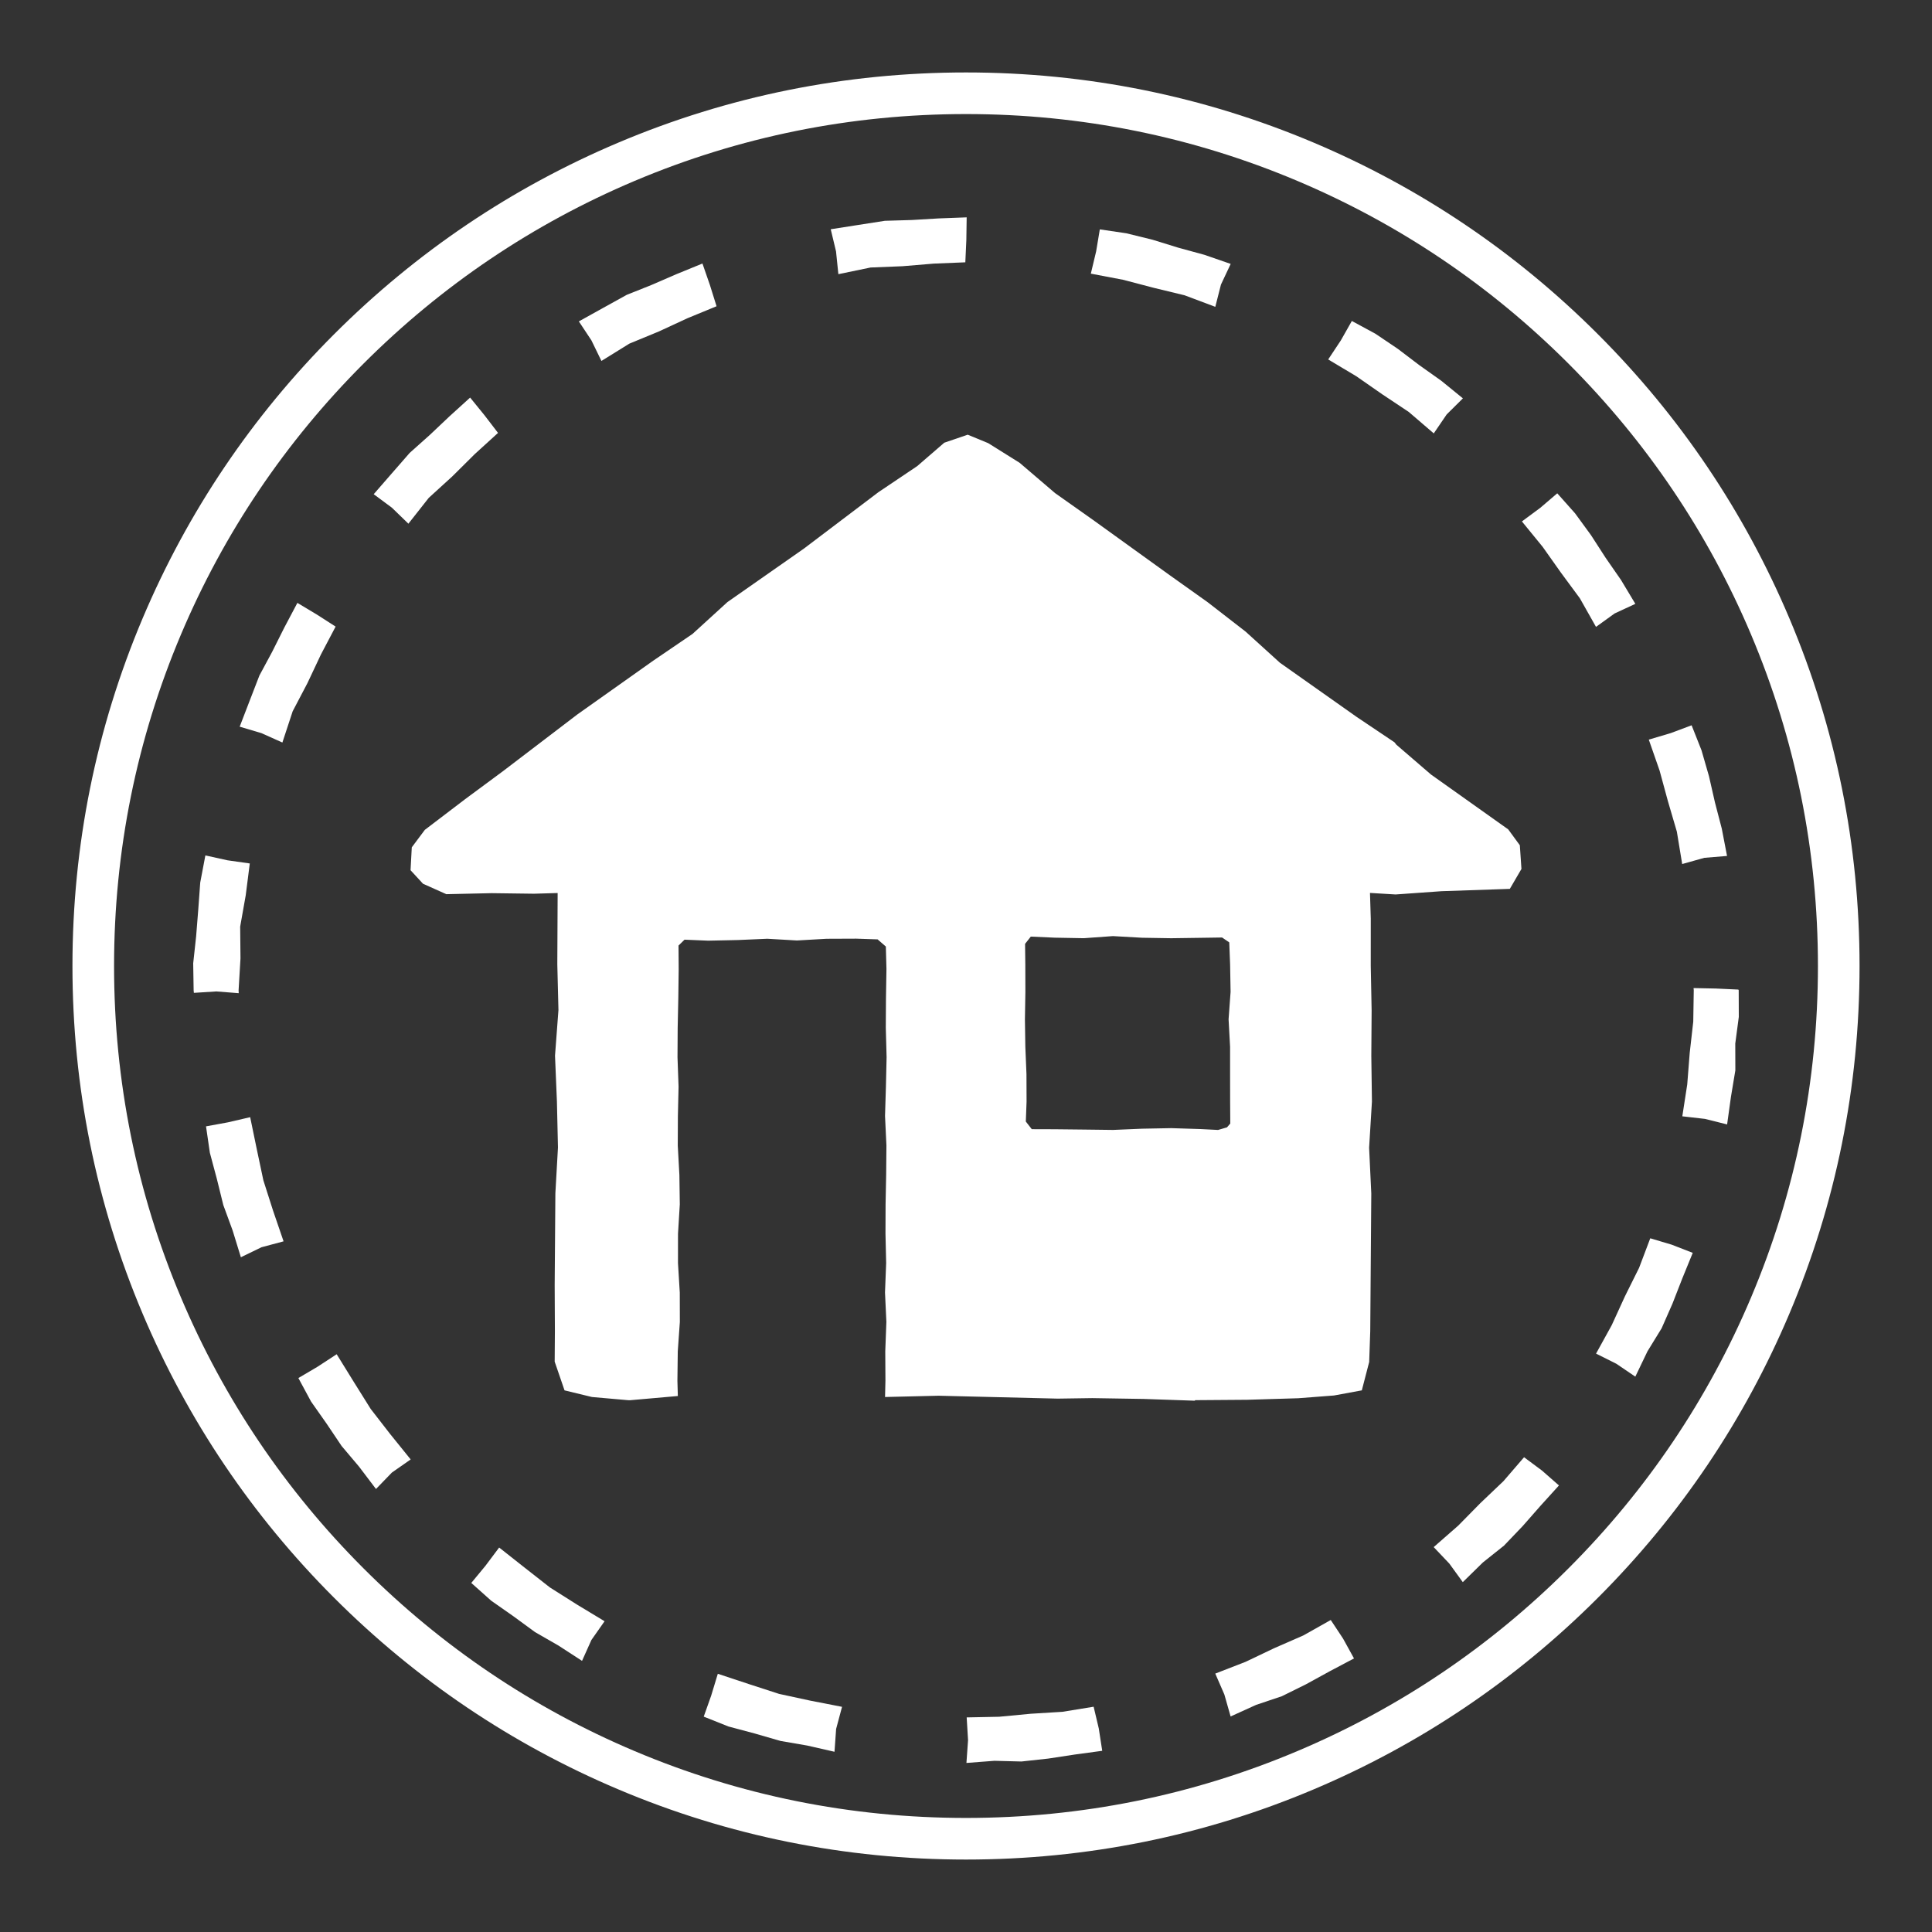 <?xml version="1.0" encoding="UTF-8"?>
<svg width="80px" height="80px" viewBox="0 0 80 80" version="1.1" xmlns="http://www.w3.org/2000/svg" xmlns:xlink="http://www.w3.org/1999/xlink">
    <rect x="0" y="0" width="80" height="80" fill="#333333" stroke="none"/>
    <title>isolation_icon_white</title>
    <g id="isolation_icon_white" stroke="none" stroke-width="1" fill="none" fill-rule="evenodd">
        <path d="M34.715,11.353 L34.618,10.409 L34.399,9.493 L35.535,9.315 L36.639,9.143 L37.756,9.11 L38.87,9.044 L40.028,9 L40.014,9.943 L39.972,10.862 L38.673,10.915 L37.364,11.024 L36.048,11.077 L34.715,11.353 Z M50.323,12.705 L49.05,12.227 L47.773,11.918 L46.503,11.585 L45.169,11.331 L45.389,10.409 L45.541,9.498 L46.64,9.66 L47.725,9.927 L48.793,10.257 L49.87,10.551 L50.96,10.928 L50.557,11.784 L50.323,12.705 Z M24.904,14.946 L24.489,14.093 L23.969,13.308 L24.974,12.75 L25.952,12.209 L26.99,11.794 L28.013,11.351 L29.087,10.912 L29.396,11.803 L29.671,12.681 L28.469,13.176 L27.278,13.727 L26.061,14.229 L24.904,14.946 Z M59.369,17.946 L58.337,17.06 L57.242,16.331 L56.164,15.581 L54.998,14.884 L55.522,14.094 L55.977,13.291 L56.954,13.82 L57.881,14.445 L58.77,15.12 L59.681,15.767 L60.576,16.495 L59.904,17.161 L59.369,17.946 Z M16.911,21.685 L16.229,21.024 L15.474,20.464 L16.229,19.596 L16.964,18.754 L17.798,18.009 L18.608,17.243 L19.467,16.463 L20.062,17.195 L20.622,17.926 L19.66,18.802 L18.728,19.727 L17.754,20.615 L16.911,21.685 Z M66.087,25.958 L65.418,24.773 L64.637,23.715 L63.878,22.643 L63.019,21.591 L63.781,21.027 L64.483,20.427 L65.221,21.257 L65.88,22.16 L66.486,23.098 L67.122,24.015 L67.716,25.004 L66.858,25.402 L66.087,25.958 Z M11.693,30.746 L10.826,30.358 L9.925,30.09 L10.338,29.016 L10.741,27.973 L11.271,26.988 L11.771,25.99 L12.314,24.964 L13.123,25.449 L13.897,25.946 L13.291,27.097 L12.731,28.285 L12.119,29.452 L11.693,30.746 Z M69.656,35.778 L69.435,34.437 L69.065,33.175 L68.72,31.908 L68.273,30.626 L69.182,30.356 L70.046,30.033 L70.455,31.066 L70.765,32.14 L71.013,33.229 L71.295,34.31 L71.513,35.443 L70.571,35.521 L69.656,35.778 Z M9.885,41.126 L8.956,41.053 L8.028,41.112 L8.018,41.006 L8,39.888 L8.121,38.775 L8.21,37.662 L8.291,36.546 L8.504,35.421 L9.419,35.623 L10.343,35.754 L10.175,37.072 L9.945,38.37 L9.958,39.688 L9.88,41 L9.885,41.126 Z M71.516,46.56 L70.598,46.331 L69.661,46.224 L69.865,44.903 L69.967,43.603 L70.114,42.305 L70.135,41 L70.126,40.914 L71.053,40.933 L71.978,40.976 L71.996,41 L72,42.109 L71.854,43.21 L71.857,44.322 L71.675,45.417 L71.516,46.56 Z M9.974,52.06 L9.632,50.949 L9.247,49.899 L8.979,48.814 L8.69,47.734 L8.531,46.64 L9.436,46.474 L10.359,46.26 L10.633,47.587 L10.905,48.873 L11.305,50.125 L11.742,51.401 L10.827,51.646 L9.974,52.06 Z M67.715,57.004 L66.932,56.472 L66.089,56.05 L66.739,54.871 L67.286,53.676 L67.871,52.499 L68.334,51.275 L69.22,51.539 L70.093,51.878 L69.661,52.936 L69.255,53.977 L68.805,55 L68.219,55.954 L67.715,57.004 Z M15.569,61.656 L14.867,60.73 L14.146,59.876 L13.523,58.949 L12.88,58.035 L12.355,57.062 L13.148,56.594 L13.941,56.076 L14.654,57.229 L15.351,58.343 L16.157,59.382 L17.005,60.432 L16.228,60.975 L15.569,61.656 Z M60.571,65.513 L60.015,64.746 L59.366,64.062 L60.38,63.175 L61.301,62.239 L62.254,61.332 L63.108,60.341 L63.849,60.892 L64.553,61.509 L63.786,62.355 L63.049,63.194 L62.277,64.001 L61.402,64.699 L60.571,65.513 Z M24.101,68.773 L23.126,68.14 L22.157,67.583 L21.255,66.923 L20.34,66.282 L19.515,65.546 L20.101,64.837 L20.669,64.08 L21.733,64.92 L22.768,65.731 L23.879,66.434 L25.034,67.132 L24.489,67.908 L24.101,68.773 Z M50.957,71.075 L50.698,70.165 L50.322,69.3 L51.576,68.813 L52.761,68.248 L53.965,67.722 L55.104,67.081 L55.614,67.852 L56.066,68.672 L55.057,69.206 L54.078,69.743 L53.077,70.238 L52.016,70.594 L50.957,71.075 Z M34.555,72.537 L33.422,72.279 L32.32,72.089 L31.247,71.779 L30.167,71.491 L29.14,71.082 L29.448,70.214 L29.723,69.308 L31.009,69.734 L32.259,70.14 L33.543,70.418 L34.867,70.676 L34.622,71.592 L34.555,72.537 Z M40.018,73 L40.085,72.056 L40.028,71.114 L41.374,71.087 L42.681,70.963 L43.994,70.882 L45.285,70.672 L45.498,71.571 L45.641,72.497 L44.509,72.651 L43.406,72.819 L42.296,72.94 L41.177,72.911 L40.018,73 Z" id="Fill-3" fill="#FFFFFF"></path>
        <path d="M50.935,43.342 L50.935,44.479 L50.937,45.616 L50.943,46.524 L50.807,46.681 L50.439,46.789 L49.705,46.752 L48.499,46.714 L47.294,46.737 L46.089,46.788 L44.882,46.773 L43.675,46.76 L42.724,46.757 L42.477,46.441 L42.508,45.617 L42.504,44.482 L42.457,43.345 L42.44,42.21 L42.459,41.073 L42.456,39.936 L42.446,39.083 L42.683,38.783 L43.674,38.827 L44.879,38.849 L46.085,38.762 L47.29,38.83 L48.496,38.85 L49.703,38.833 L50.604,38.82 L50.901,39.022 L50.936,39.935 L50.956,41.071 L50.873,42.207 L50.935,43.342 Z M62.933,35 L62.452,34.343 L59.254,32.071 L57.819,30.835 L57.742,30.737 L56.172,29.683 L52.999,27.443 L51.578,26.154 L50.004,24.934 L48.425,23.81 L45.264,21.532 L43.689,20.419 L42.221,19.164 L40.92,18.35 L40.071,18 L39.1,18.332 L37.982,19.299 L36.371,20.382 L33.291,22.714 L30.121,24.931 L28.676,26.249 L27.048,27.358 L23.909,29.582 L20.828,31.932 L19.261,33.091 L17.591,34.363 L17.051,35.086 L17,36.034 L17.516,36.594 L18.481,37.026 L20.359,36.984 L22.114,37.007 L23.091,36.978 L23.077,39.93 L23.124,41.823 L22.982,43.714 L23.061,45.611 L23.104,47.515 L22.997,49.41 L22.968,53.223 L22.977,55.113 L22.968,56.383 L23.376,57.572 L24.511,57.847 L25.999,57.978 L26.083,57.981 L28.068,57.806 L28.05,57.177 L28.065,55.959 L28.151,54.741 L28.148,53.523 L28.074,52.305 L28.075,51.087 L28.149,49.87 L28.132,48.652 L28.065,47.434 L28.07,46.216 L28.098,44.998 L28.054,43.78 L28.061,42.562 L28.087,41.343 L28.103,40.123 L28.096,39.153 L28.345,38.91 L29.323,38.951 L30.549,38.925 L31.774,38.872 L32.999,38.943 L34.225,38.873 L35.452,38.868 L36.34,38.898 L36.681,39.194 L36.706,40.121 L36.686,41.339 L36.679,42.557 L36.712,43.775 L36.684,44.993 L36.647,46.211 L36.705,47.429 L36.694,48.646 L36.67,49.863 L36.666,51.081 L36.694,52.3 L36.646,53.518 L36.703,54.736 L36.657,55.954 L36.664,57.173 L36.648,57.847 L38.861,57.794 L43.797,57.914 L45.23,57.893 L47.346,57.927 L49.476,58 L49.49,57.978 L51.642,57.962 L53.758,57.898 L55.241,57.784 L56.39,57.572 L56.695,56.396 L56.739,55.119 L56.782,49.421 L56.692,47.525 L56.809,45.615 L56.783,43.725 L56.796,41.849 L56.76,39.993 L56.761,38.038 L56.728,36.974 L57.789,37.038 L59.686,36.903 L62.519,36.806 L63,35.981 L62.933,35 Z" id="Fill-5" fill="#FFFFFF"></path>
        <path d="M72.505,53.731 C70.728,57.932 68.184,61.705 64.945,64.945 C61.705,68.185 57.932,70.729 53.731,72.505 C49.382,74.345 44.763,75.277 40,75.277 C35.237,75.277 30.617,74.345 26.269,72.505 C22.068,70.729 18.295,68.185 15.055,64.945 C11.815,61.705 9.272,57.932 7.495,53.731 C5.655,49.383 4.723,44.763 4.723,40 C4.723,35.238 5.655,30.618 7.495,26.269 C9.272,22.068 11.815,18.296 15.055,15.055 C18.295,11.815 22.068,9.272 26.269,7.495 C30.617,5.656 35.237,4.723 40,4.723 C44.763,4.723 49.382,5.656 53.731,7.495 C57.932,9.272 61.705,11.815 64.945,15.055 C68.184,18.296 70.728,22.068 72.505,26.269 C74.344,30.618 75.277,35.238 75.277,40 C75.277,44.763 74.344,49.383 72.505,53.731 M66.163,13.837 C62.765,10.439 58.808,7.772 54.402,5.908 C49.84,3.978 44.995,3 40,3 C35.005,3 30.16,3.978 25.598,5.908 C21.192,7.772 17.235,10.439 13.837,13.837 C10.439,17.235 7.772,21.192 5.908,25.598 C3.978,30.16 3,35.006 3,40 C3,44.995 3.978,49.841 5.908,54.403 C7.772,58.809 10.439,62.766 13.837,66.163 C17.235,69.561 21.192,72.229 25.598,74.092 C30.16,76.022 35.005,77 40,77 C44.995,77 49.84,76.022 54.402,74.092 C58.808,72.229 62.765,69.561 66.163,66.163 C69.561,62.766 72.228,58.809 74.092,54.403 C76.022,49.841 77,44.995 77,40 C77,35.006 76.022,30.16 74.092,25.598 C72.228,21.192 69.561,17.235 66.163,13.837 Z" id="Fill-7" fill="#FFFFFF"></path>
    </g>
</svg>